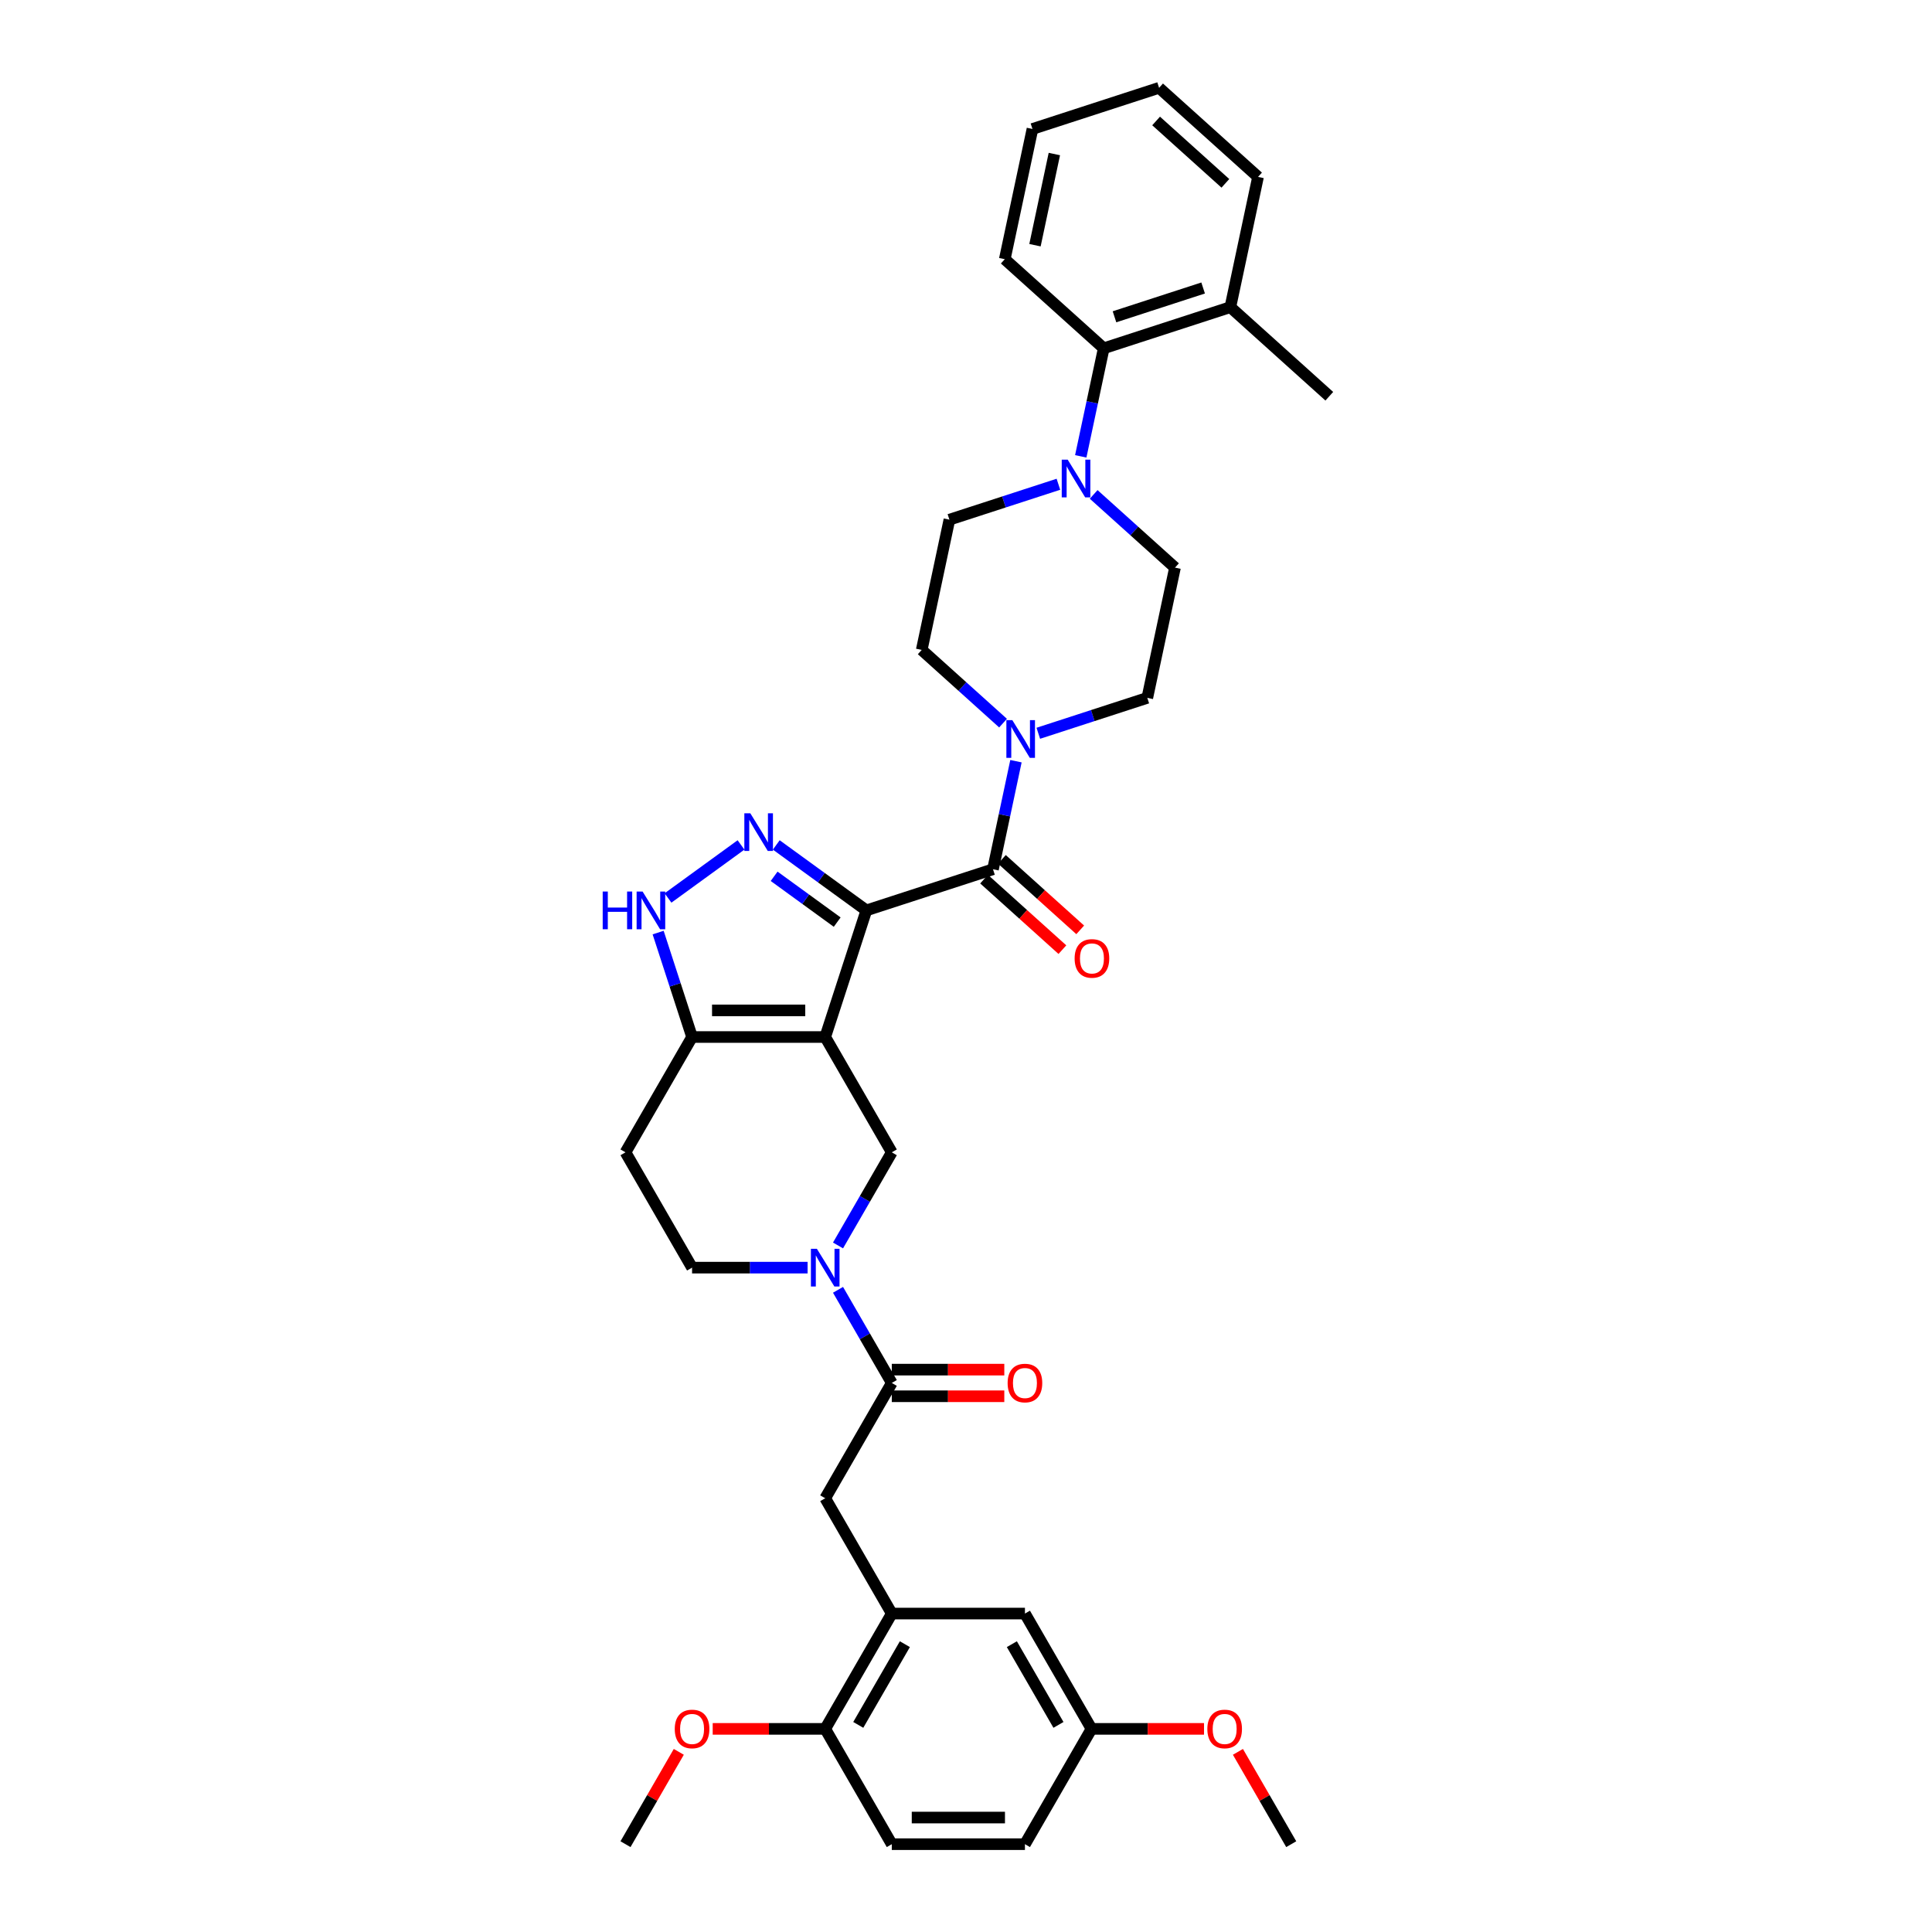 <?xml version='1.0' encoding='iso-8859-1'?>
<svg version='1.1' baseProfile='full'
              xmlns='http://www.w3.org/2000/svg'
                      xmlns:rdkit='http://www.rdkit.org/xml'
                      xmlns:xlink='http://www.w3.org/1999/xlink'
                  xml:space='preserve'
width='1000px' height='1000px' viewBox='0 0 1000 1000'>
<!-- END OF HEADER -->
<rect style='opacity:1.0;fill:#FFFFFF;stroke:none' width='1000' height='1000' x='0' y='0'> </rect>
<path class='bond-0' d='M 448.427,471.216 L 427.131,536.76' style='fill:none;fill-rule:evenodd;stroke:#000000;stroke-width:6px;stroke-linecap:butt;stroke-linejoin:miter;stroke-opacity:1' />
<path class='bond-1' d='M 448.427,471.216 L 425.112,454.276' style='fill:none;fill-rule:evenodd;stroke:#000000;stroke-width:6px;stroke-linecap:butt;stroke-linejoin:miter;stroke-opacity:1' />
<path class='bond-1' d='M 425.112,454.276 L 401.797,437.337' style='fill:none;fill-rule:evenodd;stroke:#0000FF;stroke-width:6px;stroke-linecap:butt;stroke-linejoin:miter;stroke-opacity:1' />
<path class='bond-1' d='M 433.331,477.285 L 417.01,465.427' style='fill:none;fill-rule:evenodd;stroke:#000000;stroke-width:6px;stroke-linecap:butt;stroke-linejoin:miter;stroke-opacity:1' />
<path class='bond-1' d='M 417.01,465.427 L 400.69,453.57' style='fill:none;fill-rule:evenodd;stroke:#0000FF;stroke-width:6px;stroke-linecap:butt;stroke-linejoin:miter;stroke-opacity:1' />
<path class='bond-2' d='M 448.427,471.216 L 513.971,449.919' style='fill:none;fill-rule:evenodd;stroke:#000000;stroke-width:6px;stroke-linecap:butt;stroke-linejoin:miter;stroke-opacity:1' />
<path class='bond-4' d='M 427.131,536.76 L 358.214,536.76' style='fill:none;fill-rule:evenodd;stroke:#000000;stroke-width:6px;stroke-linecap:butt;stroke-linejoin:miter;stroke-opacity:1' />
<path class='bond-4' d='M 416.793,522.976 L 368.551,522.976' style='fill:none;fill-rule:evenodd;stroke:#000000;stroke-width:6px;stroke-linecap:butt;stroke-linejoin:miter;stroke-opacity:1' />
<path class='bond-6' d='M 427.131,536.76 L 461.589,596.443' style='fill:none;fill-rule:evenodd;stroke:#000000;stroke-width:6px;stroke-linecap:butt;stroke-linejoin:miter;stroke-opacity:1' />
<path class='bond-5' d='M 383.548,437.337 L 345.76,464.791' style='fill:none;fill-rule:evenodd;stroke:#0000FF;stroke-width:6px;stroke-linecap:butt;stroke-linejoin:miter;stroke-opacity:1' />
<path class='bond-7' d='M 513.971,449.919 L 519.915,421.955' style='fill:none;fill-rule:evenodd;stroke:#000000;stroke-width:6px;stroke-linecap:butt;stroke-linejoin:miter;stroke-opacity:1' />
<path class='bond-7' d='M 519.915,421.955 L 525.859,393.99' style='fill:none;fill-rule:evenodd;stroke:#0000FF;stroke-width:6px;stroke-linecap:butt;stroke-linejoin:miter;stroke-opacity:1' />
<path class='bond-15' d='M 509.359,455.041 L 529.626,473.289' style='fill:none;fill-rule:evenodd;stroke:#000000;stroke-width:6px;stroke-linecap:butt;stroke-linejoin:miter;stroke-opacity:1' />
<path class='bond-15' d='M 529.626,473.289 L 549.893,491.537' style='fill:none;fill-rule:evenodd;stroke:#FF0000;stroke-width:6px;stroke-linecap:butt;stroke-linejoin:miter;stroke-opacity:1' />
<path class='bond-15' d='M 518.582,444.798 L 538.849,463.046' style='fill:none;fill-rule:evenodd;stroke:#000000;stroke-width:6px;stroke-linecap:butt;stroke-linejoin:miter;stroke-opacity:1' />
<path class='bond-15' d='M 538.849,463.046 L 559.115,481.294' style='fill:none;fill-rule:evenodd;stroke:#FF0000;stroke-width:6px;stroke-linecap:butt;stroke-linejoin:miter;stroke-opacity:1' />
<path class='bond-3' d='M 433.76,644.645 L 447.674,620.544' style='fill:none;fill-rule:evenodd;stroke:#0000FF;stroke-width:6px;stroke-linecap:butt;stroke-linejoin:miter;stroke-opacity:1' />
<path class='bond-3' d='M 447.674,620.544 L 461.589,596.443' style='fill:none;fill-rule:evenodd;stroke:#000000;stroke-width:6px;stroke-linecap:butt;stroke-linejoin:miter;stroke-opacity:1' />
<path class='bond-8' d='M 433.76,667.609 L 447.674,691.71' style='fill:none;fill-rule:evenodd;stroke:#0000FF;stroke-width:6px;stroke-linecap:butt;stroke-linejoin:miter;stroke-opacity:1' />
<path class='bond-8' d='M 447.674,691.71 L 461.589,715.811' style='fill:none;fill-rule:evenodd;stroke:#000000;stroke-width:6px;stroke-linecap:butt;stroke-linejoin:miter;stroke-opacity:1' />
<path class='bond-38' d='M 418.006,656.127 L 388.11,656.127' style='fill:none;fill-rule:evenodd;stroke:#0000FF;stroke-width:6px;stroke-linecap:butt;stroke-linejoin:miter;stroke-opacity:1' />
<path class='bond-38' d='M 388.11,656.127 L 358.214,656.127' style='fill:none;fill-rule:evenodd;stroke:#000000;stroke-width:6px;stroke-linecap:butt;stroke-linejoin:miter;stroke-opacity:1' />
<path class='bond-13' d='M 358.214,536.76 L 323.755,596.443' style='fill:none;fill-rule:evenodd;stroke:#000000;stroke-width:6px;stroke-linecap:butt;stroke-linejoin:miter;stroke-opacity:1' />
<path class='bond-36' d='M 358.214,536.76 L 349.431,509.728' style='fill:none;fill-rule:evenodd;stroke:#000000;stroke-width:6px;stroke-linecap:butt;stroke-linejoin:miter;stroke-opacity:1' />
<path class='bond-36' d='M 349.431,509.728 L 340.648,482.697' style='fill:none;fill-rule:evenodd;stroke:#0000FF;stroke-width:6px;stroke-linecap:butt;stroke-linejoin:miter;stroke-opacity:1' />
<path class='bond-17' d='M 537.424,379.544 L 565.634,370.378' style='fill:none;fill-rule:evenodd;stroke:#0000FF;stroke-width:6px;stroke-linecap:butt;stroke-linejoin:miter;stroke-opacity:1' />
<path class='bond-17' d='M 565.634,370.378 L 593.843,361.212' style='fill:none;fill-rule:evenodd;stroke:#000000;stroke-width:6px;stroke-linecap:butt;stroke-linejoin:miter;stroke-opacity:1' />
<path class='bond-18' d='M 519.175,374.293 L 498.13,355.343' style='fill:none;fill-rule:evenodd;stroke:#0000FF;stroke-width:6px;stroke-linecap:butt;stroke-linejoin:miter;stroke-opacity:1' />
<path class='bond-18' d='M 498.13,355.343 L 477.084,336.394' style='fill:none;fill-rule:evenodd;stroke:#000000;stroke-width:6px;stroke-linecap:butt;stroke-linejoin:miter;stroke-opacity:1' />
<path class='bond-11' d='M 461.589,715.811 L 427.131,775.494' style='fill:none;fill-rule:evenodd;stroke:#000000;stroke-width:6px;stroke-linecap:butt;stroke-linejoin:miter;stroke-opacity:1' />
<path class='bond-21' d='M 461.589,722.702 L 490.706,722.702' style='fill:none;fill-rule:evenodd;stroke:#000000;stroke-width:6px;stroke-linecap:butt;stroke-linejoin:miter;stroke-opacity:1' />
<path class='bond-21' d='M 490.706,722.702 L 519.824,722.702' style='fill:none;fill-rule:evenodd;stroke:#FF0000;stroke-width:6px;stroke-linecap:butt;stroke-linejoin:miter;stroke-opacity:1' />
<path class='bond-21' d='M 461.589,708.919 L 490.706,708.919' style='fill:none;fill-rule:evenodd;stroke:#000000;stroke-width:6px;stroke-linecap:butt;stroke-linejoin:miter;stroke-opacity:1' />
<path class='bond-21' d='M 490.706,708.919 L 519.824,708.919' style='fill:none;fill-rule:evenodd;stroke:#FF0000;stroke-width:6px;stroke-linecap:butt;stroke-linejoin:miter;stroke-opacity:1' />
<path class='bond-9' d='M 547.832,250.652 L 519.623,259.818' style='fill:none;fill-rule:evenodd;stroke:#0000FF;stroke-width:6px;stroke-linecap:butt;stroke-linejoin:miter;stroke-opacity:1' />
<path class='bond-9' d='M 519.623,259.818 L 491.413,268.983' style='fill:none;fill-rule:evenodd;stroke:#000000;stroke-width:6px;stroke-linecap:butt;stroke-linejoin:miter;stroke-opacity:1' />
<path class='bond-12' d='M 559.397,236.205 L 565.341,208.241' style='fill:none;fill-rule:evenodd;stroke:#0000FF;stroke-width:6px;stroke-linecap:butt;stroke-linejoin:miter;stroke-opacity:1' />
<path class='bond-12' d='M 565.341,208.241 L 571.285,180.276' style='fill:none;fill-rule:evenodd;stroke:#000000;stroke-width:6px;stroke-linecap:butt;stroke-linejoin:miter;stroke-opacity:1' />
<path class='bond-37' d='M 566.081,255.903 L 587.127,274.852' style='fill:none;fill-rule:evenodd;stroke:#0000FF;stroke-width:6px;stroke-linecap:butt;stroke-linejoin:miter;stroke-opacity:1' />
<path class='bond-37' d='M 587.127,274.852 L 608.172,293.801' style='fill:none;fill-rule:evenodd;stroke:#000000;stroke-width:6px;stroke-linecap:butt;stroke-linejoin:miter;stroke-opacity:1' />
<path class='bond-10' d='M 461.589,835.178 L 427.131,775.494' style='fill:none;fill-rule:evenodd;stroke:#000000;stroke-width:6px;stroke-linecap:butt;stroke-linejoin:miter;stroke-opacity:1' />
<path class='bond-16' d='M 461.589,835.178 L 427.131,894.862' style='fill:none;fill-rule:evenodd;stroke:#000000;stroke-width:6px;stroke-linecap:butt;stroke-linejoin:miter;stroke-opacity:1' />
<path class='bond-16' d='M 468.357,851.022 L 444.236,892.801' style='fill:none;fill-rule:evenodd;stroke:#000000;stroke-width:6px;stroke-linecap:butt;stroke-linejoin:miter;stroke-opacity:1' />
<path class='bond-22' d='M 461.589,835.178 L 530.506,835.178' style='fill:none;fill-rule:evenodd;stroke:#000000;stroke-width:6px;stroke-linecap:butt;stroke-linejoin:miter;stroke-opacity:1' />
<path class='bond-23' d='M 571.285,180.276 L 636.829,158.98' style='fill:none;fill-rule:evenodd;stroke:#000000;stroke-width:6px;stroke-linecap:butt;stroke-linejoin:miter;stroke-opacity:1' />
<path class='bond-23' d='M 576.858,163.973 L 622.738,149.065' style='fill:none;fill-rule:evenodd;stroke:#000000;stroke-width:6px;stroke-linecap:butt;stroke-linejoin:miter;stroke-opacity:1' />
<path class='bond-29' d='M 571.285,180.276 L 520.07,134.162' style='fill:none;fill-rule:evenodd;stroke:#000000;stroke-width:6px;stroke-linecap:butt;stroke-linejoin:miter;stroke-opacity:1' />
<path class='bond-14' d='M 323.755,596.443 L 358.214,656.127' style='fill:none;fill-rule:evenodd;stroke:#000000;stroke-width:6px;stroke-linecap:butt;stroke-linejoin:miter;stroke-opacity:1' />
<path class='bond-24' d='M 427.131,894.862 L 461.589,954.545' style='fill:none;fill-rule:evenodd;stroke:#000000;stroke-width:6px;stroke-linecap:butt;stroke-linejoin:miter;stroke-opacity:1' />
<path class='bond-27' d='M 427.131,894.862 L 398.013,894.862' style='fill:none;fill-rule:evenodd;stroke:#000000;stroke-width:6px;stroke-linecap:butt;stroke-linejoin:miter;stroke-opacity:1' />
<path class='bond-27' d='M 398.013,894.862 L 368.896,894.862' style='fill:none;fill-rule:evenodd;stroke:#FF0000;stroke-width:6px;stroke-linecap:butt;stroke-linejoin:miter;stroke-opacity:1' />
<path class='bond-20' d='M 593.843,361.212 L 608.172,293.801' style='fill:none;fill-rule:evenodd;stroke:#000000;stroke-width:6px;stroke-linecap:butt;stroke-linejoin:miter;stroke-opacity:1' />
<path class='bond-19' d='M 477.084,336.394 L 491.413,268.983' style='fill:none;fill-rule:evenodd;stroke:#000000;stroke-width:6px;stroke-linecap:butt;stroke-linejoin:miter;stroke-opacity:1' />
<path class='bond-25' d='M 530.506,835.178 L 564.964,894.862' style='fill:none;fill-rule:evenodd;stroke:#000000;stroke-width:6px;stroke-linecap:butt;stroke-linejoin:miter;stroke-opacity:1' />
<path class='bond-25' d='M 523.738,851.022 L 547.859,892.801' style='fill:none;fill-rule:evenodd;stroke:#000000;stroke-width:6px;stroke-linecap:butt;stroke-linejoin:miter;stroke-opacity:1' />
<path class='bond-30' d='M 636.829,158.98 L 688.044,205.094' style='fill:none;fill-rule:evenodd;stroke:#000000;stroke-width:6px;stroke-linecap:butt;stroke-linejoin:miter;stroke-opacity:1' />
<path class='bond-31' d='M 636.829,158.98 L 651.158,91.569' style='fill:none;fill-rule:evenodd;stroke:#000000;stroke-width:6px;stroke-linecap:butt;stroke-linejoin:miter;stroke-opacity:1' />
<path class='bond-26' d='M 461.589,954.545 L 530.506,954.545' style='fill:none;fill-rule:evenodd;stroke:#000000;stroke-width:6px;stroke-linecap:butt;stroke-linejoin:miter;stroke-opacity:1' />
<path class='bond-26' d='M 471.927,940.762 L 520.168,940.762' style='fill:none;fill-rule:evenodd;stroke:#000000;stroke-width:6px;stroke-linecap:butt;stroke-linejoin:miter;stroke-opacity:1' />
<path class='bond-28' d='M 564.964,894.862 L 594.082,894.862' style='fill:none;fill-rule:evenodd;stroke:#000000;stroke-width:6px;stroke-linecap:butt;stroke-linejoin:miter;stroke-opacity:1' />
<path class='bond-28' d='M 594.082,894.862 L 623.199,894.862' style='fill:none;fill-rule:evenodd;stroke:#FF0000;stroke-width:6px;stroke-linecap:butt;stroke-linejoin:miter;stroke-opacity:1' />
<path class='bond-40' d='M 564.964,894.862 L 530.506,954.545' style='fill:none;fill-rule:evenodd;stroke:#000000;stroke-width:6px;stroke-linecap:butt;stroke-linejoin:miter;stroke-opacity:1' />
<path class='bond-32' d='M 351.346,906.757 L 337.551,930.651' style='fill:none;fill-rule:evenodd;stroke:#FF0000;stroke-width:6px;stroke-linecap:butt;stroke-linejoin:miter;stroke-opacity:1' />
<path class='bond-32' d='M 337.551,930.651 L 323.755,954.545' style='fill:none;fill-rule:evenodd;stroke:#000000;stroke-width:6px;stroke-linecap:butt;stroke-linejoin:miter;stroke-opacity:1' />
<path class='bond-33' d='M 640.749,906.757 L 654.544,930.651' style='fill:none;fill-rule:evenodd;stroke:#FF0000;stroke-width:6px;stroke-linecap:butt;stroke-linejoin:miter;stroke-opacity:1' />
<path class='bond-33' d='M 654.544,930.651 L 668.339,954.545' style='fill:none;fill-rule:evenodd;stroke:#000000;stroke-width:6px;stroke-linecap:butt;stroke-linejoin:miter;stroke-opacity:1' />
<path class='bond-34' d='M 520.07,134.162 L 534.399,66.751' style='fill:none;fill-rule:evenodd;stroke:#000000;stroke-width:6px;stroke-linecap:butt;stroke-linejoin:miter;stroke-opacity:1' />
<path class='bond-34' d='M 535.702,126.916 L 545.732,79.728' style='fill:none;fill-rule:evenodd;stroke:#000000;stroke-width:6px;stroke-linecap:butt;stroke-linejoin:miter;stroke-opacity:1' />
<path class='bond-39' d='M 651.158,91.569 L 599.943,45.455' style='fill:none;fill-rule:evenodd;stroke:#000000;stroke-width:6px;stroke-linecap:butt;stroke-linejoin:miter;stroke-opacity:1' />
<path class='bond-39' d='M 634.253,94.895 L 598.402,62.615' style='fill:none;fill-rule:evenodd;stroke:#000000;stroke-width:6px;stroke-linecap:butt;stroke-linejoin:miter;stroke-opacity:1' />
<path class='bond-35' d='M 534.399,66.751 L 599.943,45.455' style='fill:none;fill-rule:evenodd;stroke:#000000;stroke-width:6px;stroke-linecap:butt;stroke-linejoin:miter;stroke-opacity:1' />
<path  class='atom-2' d='M 388.358 420.949
L 394.754 431.286
Q 395.388 432.306, 396.408 434.153
Q 397.428 436, 397.483 436.111
L 397.483 420.949
L 400.074 420.949
L 400.074 440.466
L 397.4 440.466
L 390.536 429.164
Q 389.736 427.841, 388.882 426.324
Q 388.055 424.808, 387.807 424.34
L 387.807 440.466
L 385.271 440.466
L 385.271 420.949
L 388.358 420.949
' fill='#0000FF'/>
<path  class='atom-4' d='M 422.816 646.368
L 429.212 656.706
Q 429.846 657.726, 430.866 659.573
Q 431.886 661.42, 431.941 661.53
L 431.941 646.368
L 434.532 646.368
L 434.532 665.886
L 431.858 665.886
L 424.994 654.583
Q 424.195 653.26, 423.34 651.744
Q 422.513 650.228, 422.265 649.759
L 422.265 665.886
L 419.729 665.886
L 419.729 646.368
L 422.816 646.368
' fill='#0000FF'/>
<path  class='atom-6' d='M 311.956 461.457
L 314.602 461.457
L 314.602 469.755
L 324.581 469.755
L 324.581 461.457
L 327.228 461.457
L 327.228 480.974
L 324.581 480.974
L 324.581 471.96
L 314.602 471.96
L 314.602 480.974
L 311.956 480.974
L 311.956 461.457
' fill='#0000FF'/>
<path  class='atom-6' d='M 332.603 461.457
L 338.999 471.795
Q 339.633 472.815, 340.653 474.662
Q 341.673 476.509, 341.728 476.619
L 341.728 461.457
L 344.319 461.457
L 344.319 480.974
L 341.645 480.974
L 334.781 469.672
Q 333.982 468.349, 333.127 466.833
Q 332.3 465.317, 332.052 464.848
L 332.052 480.974
L 329.516 480.974
L 329.516 461.457
L 332.603 461.457
' fill='#0000FF'/>
<path  class='atom-8' d='M 523.985 372.75
L 530.381 383.087
Q 531.015 384.107, 532.035 385.954
Q 533.055 387.801, 533.11 387.912
L 533.11 372.75
L 535.701 372.75
L 535.701 392.267
L 533.027 392.267
L 526.163 380.965
Q 525.364 379.642, 524.509 378.125
Q 523.682 376.609, 523.434 376.141
L 523.434 392.267
L 520.898 392.267
L 520.898 372.75
L 523.985 372.75
' fill='#0000FF'/>
<path  class='atom-10' d='M 552.643 237.928
L 559.038 248.266
Q 559.672 249.286, 560.692 251.133
Q 561.712 252.98, 561.767 253.09
L 561.767 237.928
L 564.358 237.928
L 564.358 257.446
L 561.684 257.446
L 554.82 246.143
Q 554.021 244.82, 553.166 243.304
Q 552.339 241.788, 552.091 241.319
L 552.091 257.446
L 549.555 257.446
L 549.555 237.928
L 552.643 237.928
' fill='#0000FF'/>
<path  class='atom-16' d='M 556.227 496.089
Q 556.227 491.402, 558.542 488.784
Q 560.858 486.165, 565.186 486.165
Q 569.514 486.165, 571.83 488.784
Q 574.145 491.402, 574.145 496.089
Q 574.145 500.83, 571.802 503.532
Q 569.459 506.206, 565.186 506.206
Q 560.886 506.206, 558.542 503.532
Q 556.227 500.858, 556.227 496.089
M 565.186 504
Q 568.163 504, 569.762 502.016
Q 571.389 500.003, 571.389 496.089
Q 571.389 492.257, 569.762 490.327
Q 568.163 488.37, 565.186 488.37
Q 562.209 488.37, 560.582 490.3
Q 558.984 492.229, 558.984 496.089
Q 558.984 500.031, 560.582 502.016
Q 562.209 504, 565.186 504
' fill='#FF0000'/>
<path  class='atom-22' d='M 521.547 715.866
Q 521.547 711.179, 523.862 708.561
Q 526.178 705.942, 530.506 705.942
Q 534.834 705.942, 537.149 708.561
Q 539.465 711.179, 539.465 715.866
Q 539.465 720.607, 537.122 723.309
Q 534.779 725.983, 530.506 725.983
Q 526.205 725.983, 523.862 723.309
Q 521.547 720.635, 521.547 715.866
M 530.506 723.777
Q 533.483 723.777, 535.082 721.793
Q 536.708 719.78, 536.708 715.866
Q 536.708 712.034, 535.082 710.104
Q 533.483 708.147, 530.506 708.147
Q 527.529 708.147, 525.902 710.077
Q 524.303 712.006, 524.303 715.866
Q 524.303 719.808, 525.902 721.793
Q 527.529 723.777, 530.506 723.777
' fill='#FF0000'/>
<path  class='atom-28' d='M 349.255 894.917
Q 349.255 890.231, 351.57 887.612
Q 353.886 884.993, 358.214 884.993
Q 362.542 884.993, 364.857 887.612
Q 367.173 890.231, 367.173 894.917
Q 367.173 899.658, 364.83 902.36
Q 362.487 905.034, 358.214 905.034
Q 353.913 905.034, 351.57 902.36
Q 349.255 899.686, 349.255 894.917
M 358.214 902.829
Q 361.191 902.829, 362.79 900.844
Q 364.416 898.831, 364.416 894.917
Q 364.416 891.085, 362.79 889.155
Q 361.191 887.198, 358.214 887.198
Q 355.237 887.198, 353.61 889.128
Q 352.011 891.058, 352.011 894.917
Q 352.011 898.859, 353.61 900.844
Q 355.237 902.829, 358.214 902.829
' fill='#FF0000'/>
<path  class='atom-29' d='M 624.922 894.917
Q 624.922 890.231, 627.237 887.612
Q 629.553 884.993, 633.881 884.993
Q 638.209 884.993, 640.525 887.612
Q 642.84 890.231, 642.84 894.917
Q 642.84 899.658, 640.497 902.36
Q 638.154 905.034, 633.881 905.034
Q 629.581 905.034, 627.237 902.36
Q 624.922 899.686, 624.922 894.917
M 633.881 902.829
Q 636.858 902.829, 638.457 900.844
Q 640.084 898.831, 640.084 894.917
Q 640.084 891.085, 638.457 889.155
Q 636.858 887.198, 633.881 887.198
Q 630.904 887.198, 629.277 889.128
Q 627.679 891.058, 627.679 894.917
Q 627.679 898.859, 629.277 900.844
Q 630.904 902.829, 633.881 902.829
' fill='#FF0000'/>
</svg>
